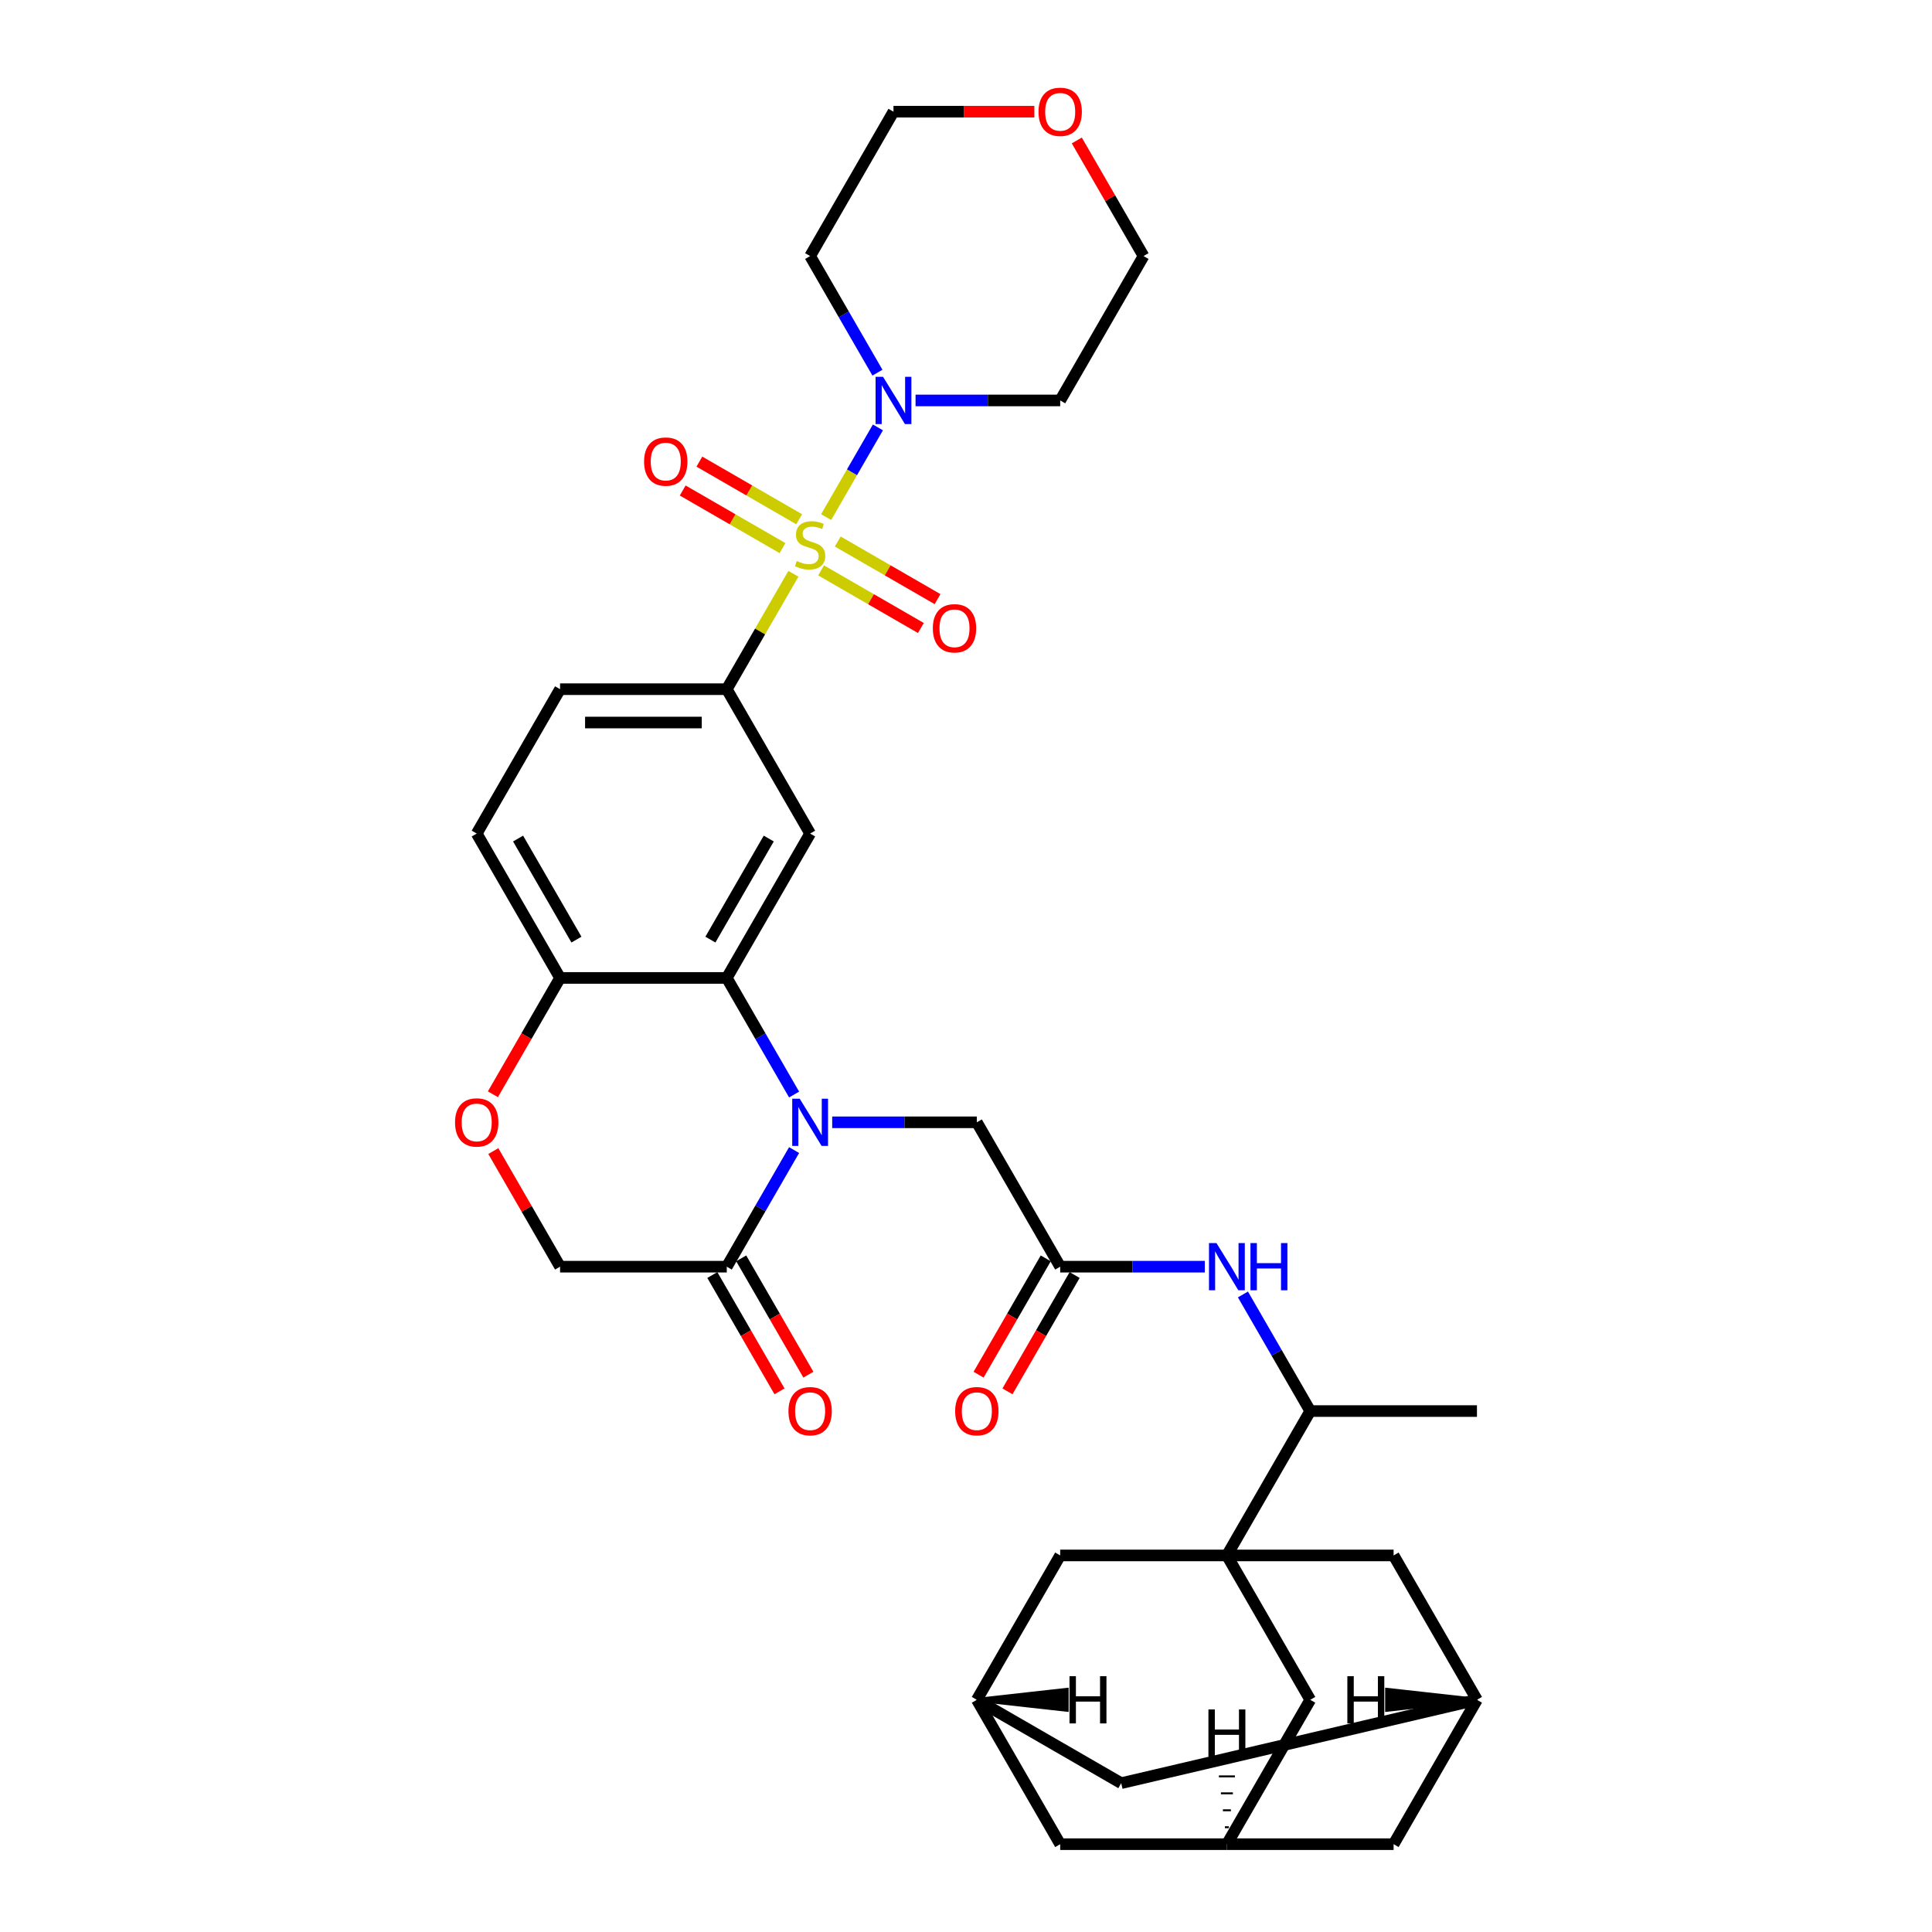 <?xml version='1.0' encoding='iso-8859-1'?>
<svg version='1.1' baseProfile='full'
              xmlns='http://www.w3.org/2000/svg'
                      xmlns:rdkit='http://www.rdkit.org/xml'
                      xmlns:xlink='http://www.w3.org/1999/xlink'
                  xml:space='preserve'
width='1000px' height='1000px' viewBox='0 0 1000 1000'>
<!-- END OF HEADER -->
<rect style='opacity:1.0;fill:#FFFFFF;stroke:none' width='1000' height='1000' x='0' y='0'> </rect>
<path class='bond-3' d='M 410.662,296.992 L 393.419,326.857' style='fill:none;fill-rule:evenodd;stroke:#CCCC00;stroke-width:6px;stroke-linecap:butt;stroke-linejoin:miter;stroke-opacity:1' />
<path class='bond-3' d='M 393.419,326.857 L 376.176,356.723' style='fill:none;fill-rule:evenodd;stroke:#000000;stroke-width:6px;stroke-linecap:butt;stroke-linejoin:miter;stroke-opacity:1' />
<path class='bond-4' d='M 427.6,267.654 L 441.002,244.441' style='fill:none;fill-rule:evenodd;stroke:#CCCC00;stroke-width:6px;stroke-linecap:butt;stroke-linejoin:miter;stroke-opacity:1' />
<path class='bond-4' d='M 441.002,244.441 L 454.404,221.228' style='fill:none;fill-rule:evenodd;stroke:#0000FF;stroke-width:6px;stroke-linecap:butt;stroke-linejoin:miter;stroke-opacity:1' />
<path class='bond-13' d='M 424.998,295.236 L 450.823,310.146' style='fill:none;fill-rule:evenodd;stroke:#CCCC00;stroke-width:6px;stroke-linecap:butt;stroke-linejoin:miter;stroke-opacity:1' />
<path class='bond-13' d='M 450.823,310.146 L 476.648,325.056' style='fill:none;fill-rule:evenodd;stroke:#FF0000;stroke-width:6px;stroke-linecap:butt;stroke-linejoin:miter;stroke-opacity:1' />
<path class='bond-13' d='M 433.627,280.291 L 459.452,295.201' style='fill:none;fill-rule:evenodd;stroke:#CCCC00;stroke-width:6px;stroke-linecap:butt;stroke-linejoin:miter;stroke-opacity:1' />
<path class='bond-13' d='M 459.452,295.201 L 485.276,310.111' style='fill:none;fill-rule:evenodd;stroke:#FF0000;stroke-width:6px;stroke-linecap:butt;stroke-linejoin:miter;stroke-opacity:1' />
<path class='bond-14' d='M 413.643,268.753 L 387.818,253.843' style='fill:none;fill-rule:evenodd;stroke:#CCCC00;stroke-width:6px;stroke-linecap:butt;stroke-linejoin:miter;stroke-opacity:1' />
<path class='bond-14' d='M 387.818,253.843 L 361.993,238.933' style='fill:none;fill-rule:evenodd;stroke:#FF0000;stroke-width:6px;stroke-linecap:butt;stroke-linejoin:miter;stroke-opacity:1' />
<path class='bond-14' d='M 405.014,283.698 L 379.189,268.789' style='fill:none;fill-rule:evenodd;stroke:#CCCC00;stroke-width:6px;stroke-linecap:butt;stroke-linejoin:miter;stroke-opacity:1' />
<path class='bond-14' d='M 379.189,268.789 L 353.364,253.879' style='fill:none;fill-rule:evenodd;stroke:#FF0000;stroke-width:6px;stroke-linecap:butt;stroke-linejoin:miter;stroke-opacity:1' />
<path class='bond-0' d='M 411.021,566.53 L 393.598,536.354' style='fill:none;fill-rule:evenodd;stroke:#0000FF;stroke-width:6px;stroke-linecap:butt;stroke-linejoin:miter;stroke-opacity:1' />
<path class='bond-0' d='M 393.598,536.354 L 376.176,506.178' style='fill:none;fill-rule:evenodd;stroke:#000000;stroke-width:6px;stroke-linecap:butt;stroke-linejoin:miter;stroke-opacity:1' />
<path class='bond-6' d='M 411.021,595.282 L 393.598,625.458' style='fill:none;fill-rule:evenodd;stroke:#0000FF;stroke-width:6px;stroke-linecap:butt;stroke-linejoin:miter;stroke-opacity:1' />
<path class='bond-6' d='M 393.598,625.458 L 376.176,655.634' style='fill:none;fill-rule:evenodd;stroke:#000000;stroke-width:6px;stroke-linecap:butt;stroke-linejoin:miter;stroke-opacity:1' />
<path class='bond-9' d='M 430.745,580.906 L 468.177,580.906' style='fill:none;fill-rule:evenodd;stroke:#0000FF;stroke-width:6px;stroke-linecap:butt;stroke-linejoin:miter;stroke-opacity:1' />
<path class='bond-9' d='M 468.177,580.906 L 505.609,580.906' style='fill:none;fill-rule:evenodd;stroke:#000000;stroke-width:6px;stroke-linecap:butt;stroke-linejoin:miter;stroke-opacity:1' />
<path class='bond-1' d='M 635.041,805.09 L 678.185,730.362' style='fill:none;fill-rule:evenodd;stroke:#000000;stroke-width:6px;stroke-linecap:butt;stroke-linejoin:miter;stroke-opacity:1' />
<path class='bond-15' d='M 635.041,805.09 L 678.185,879.818' style='fill:none;fill-rule:evenodd;stroke:#000000;stroke-width:6px;stroke-linecap:butt;stroke-linejoin:miter;stroke-opacity:1' />
<path class='bond-16' d='M 635.041,805.09 L 721.33,805.09' style='fill:none;fill-rule:evenodd;stroke:#000000;stroke-width:6px;stroke-linecap:butt;stroke-linejoin:miter;stroke-opacity:1' />
<path class='bond-17' d='M 635.041,805.09 L 548.753,805.09' style='fill:none;fill-rule:evenodd;stroke:#000000;stroke-width:6px;stroke-linecap:butt;stroke-linejoin:miter;stroke-opacity:1' />
<path class='bond-2' d='M 376.176,506.178 L 419.32,431.45' style='fill:none;fill-rule:evenodd;stroke:#000000;stroke-width:6px;stroke-linecap:butt;stroke-linejoin:miter;stroke-opacity:1' />
<path class='bond-2' d='M 367.702,486.34 L 397.903,434.031' style='fill:none;fill-rule:evenodd;stroke:#000000;stroke-width:6px;stroke-linecap:butt;stroke-linejoin:miter;stroke-opacity:1' />
<path class='bond-36' d='M 376.176,506.178 L 289.888,506.178' style='fill:none;fill-rule:evenodd;stroke:#000000;stroke-width:6px;stroke-linecap:butt;stroke-linejoin:miter;stroke-opacity:1' />
<path class='bond-5' d='M 376.176,356.723 L 419.32,431.45' style='fill:none;fill-rule:evenodd;stroke:#000000;stroke-width:6px;stroke-linecap:butt;stroke-linejoin:miter;stroke-opacity:1' />
<path class='bond-23' d='M 376.176,356.723 L 289.888,356.723' style='fill:none;fill-rule:evenodd;stroke:#000000;stroke-width:6px;stroke-linecap:butt;stroke-linejoin:miter;stroke-opacity:1' />
<path class='bond-23' d='M 363.233,373.98 L 302.831,373.98' style='fill:none;fill-rule:evenodd;stroke:#000000;stroke-width:6px;stroke-linecap:butt;stroke-linejoin:miter;stroke-opacity:1' />
<path class='bond-30' d='M 454.165,192.891 L 436.743,162.715' style='fill:none;fill-rule:evenodd;stroke:#0000FF;stroke-width:6px;stroke-linecap:butt;stroke-linejoin:miter;stroke-opacity:1' />
<path class='bond-30' d='M 436.743,162.715 L 419.32,132.539' style='fill:none;fill-rule:evenodd;stroke:#000000;stroke-width:6px;stroke-linecap:butt;stroke-linejoin:miter;stroke-opacity:1' />
<path class='bond-31' d='M 473.889,207.267 L 511.321,207.267' style='fill:none;fill-rule:evenodd;stroke:#0000FF;stroke-width:6px;stroke-linecap:butt;stroke-linejoin:miter;stroke-opacity:1' />
<path class='bond-31' d='M 511.321,207.267 L 548.753,207.267' style='fill:none;fill-rule:evenodd;stroke:#000000;stroke-width:6px;stroke-linecap:butt;stroke-linejoin:miter;stroke-opacity:1' />
<path class='bond-22' d='M 368.703,659.948 L 386.086,690.055' style='fill:none;fill-rule:evenodd;stroke:#000000;stroke-width:6px;stroke-linecap:butt;stroke-linejoin:miter;stroke-opacity:1' />
<path class='bond-22' d='M 386.086,690.055 L 403.468,720.163' style='fill:none;fill-rule:evenodd;stroke:#FF0000;stroke-width:6px;stroke-linecap:butt;stroke-linejoin:miter;stroke-opacity:1' />
<path class='bond-22' d='M 383.649,651.32 L 401.031,681.427' style='fill:none;fill-rule:evenodd;stroke:#000000;stroke-width:6px;stroke-linecap:butt;stroke-linejoin:miter;stroke-opacity:1' />
<path class='bond-22' d='M 401.031,681.427 L 418.414,711.534' style='fill:none;fill-rule:evenodd;stroke:#FF0000;stroke-width:6px;stroke-linecap:butt;stroke-linejoin:miter;stroke-opacity:1' />
<path class='bond-37' d='M 376.176,655.634 L 289.888,655.634' style='fill:none;fill-rule:evenodd;stroke:#000000;stroke-width:6px;stroke-linecap:butt;stroke-linejoin:miter;stroke-opacity:1' />
<path class='bond-7' d='M 548.753,655.634 L 505.609,580.906' style='fill:none;fill-rule:evenodd;stroke:#000000;stroke-width:6px;stroke-linecap:butt;stroke-linejoin:miter;stroke-opacity:1' />
<path class='bond-10' d='M 548.753,655.634 L 586.185,655.634' style='fill:none;fill-rule:evenodd;stroke:#000000;stroke-width:6px;stroke-linecap:butt;stroke-linejoin:miter;stroke-opacity:1' />
<path class='bond-10' d='M 586.185,655.634 L 623.617,655.634' style='fill:none;fill-rule:evenodd;stroke:#0000FF;stroke-width:6px;stroke-linecap:butt;stroke-linejoin:miter;stroke-opacity:1' />
<path class='bond-24' d='M 541.28,651.32 L 523.898,681.427' style='fill:none;fill-rule:evenodd;stroke:#000000;stroke-width:6px;stroke-linecap:butt;stroke-linejoin:miter;stroke-opacity:1' />
<path class='bond-24' d='M 523.898,681.427 L 506.515,711.534' style='fill:none;fill-rule:evenodd;stroke:#FF0000;stroke-width:6px;stroke-linecap:butt;stroke-linejoin:miter;stroke-opacity:1' />
<path class='bond-24' d='M 556.226,659.948 L 538.843,690.055' style='fill:none;fill-rule:evenodd;stroke:#000000;stroke-width:6px;stroke-linecap:butt;stroke-linejoin:miter;stroke-opacity:1' />
<path class='bond-24' d='M 538.843,690.055 L 521.461,720.163' style='fill:none;fill-rule:evenodd;stroke:#FF0000;stroke-width:6px;stroke-linecap:butt;stroke-linejoin:miter;stroke-opacity:1' />
<path class='bond-8' d='M 255.123,566.392 L 272.506,536.285' style='fill:none;fill-rule:evenodd;stroke:#FF0000;stroke-width:6px;stroke-linecap:butt;stroke-linejoin:miter;stroke-opacity:1' />
<path class='bond-8' d='M 272.506,536.285 L 289.888,506.178' style='fill:none;fill-rule:evenodd;stroke:#000000;stroke-width:6px;stroke-linecap:butt;stroke-linejoin:miter;stroke-opacity:1' />
<path class='bond-21' d='M 255.342,595.799 L 272.615,625.717' style='fill:none;fill-rule:evenodd;stroke:#FF0000;stroke-width:6px;stroke-linecap:butt;stroke-linejoin:miter;stroke-opacity:1' />
<path class='bond-21' d='M 272.615,625.717 L 289.888,655.634' style='fill:none;fill-rule:evenodd;stroke:#000000;stroke-width:6px;stroke-linecap:butt;stroke-linejoin:miter;stroke-opacity:1' />
<path class='bond-12' d='M 643.341,670.01 L 660.763,700.186' style='fill:none;fill-rule:evenodd;stroke:#0000FF;stroke-width:6px;stroke-linecap:butt;stroke-linejoin:miter;stroke-opacity:1' />
<path class='bond-12' d='M 660.763,700.186 L 678.185,730.362' style='fill:none;fill-rule:evenodd;stroke:#000000;stroke-width:6px;stroke-linecap:butt;stroke-linejoin:miter;stroke-opacity:1' />
<path class='bond-11' d='M 289.888,506.178 L 246.744,431.45' style='fill:none;fill-rule:evenodd;stroke:#000000;stroke-width:6px;stroke-linecap:butt;stroke-linejoin:miter;stroke-opacity:1' />
<path class='bond-11' d='M 298.362,486.34 L 268.161,434.031' style='fill:none;fill-rule:evenodd;stroke:#000000;stroke-width:6px;stroke-linecap:butt;stroke-linejoin:miter;stroke-opacity:1' />
<path class='bond-34' d='M 678.185,730.362 L 764.474,730.362' style='fill:none;fill-rule:evenodd;stroke:#000000;stroke-width:6px;stroke-linecap:butt;stroke-linejoin:miter;stroke-opacity:1' />
<path class='bond-18' d='M 678.185,879.818 L 635.041,954.545' style='fill:none;fill-rule:evenodd;stroke:#000000;stroke-width:6px;stroke-linecap:butt;stroke-linejoin:miter;stroke-opacity:1' />
<path class='bond-20' d='M 721.33,805.09 L 764.474,879.818' style='fill:none;fill-rule:evenodd;stroke:#000000;stroke-width:6px;stroke-linecap:butt;stroke-linejoin:miter;stroke-opacity:1' />
<path class='bond-19' d='M 548.753,805.09 L 505.609,879.818' style='fill:none;fill-rule:evenodd;stroke:#000000;stroke-width:6px;stroke-linecap:butt;stroke-linejoin:miter;stroke-opacity:1' />
<path class='bond-38' d='M 635.041,954.545 L 548.753,954.545' style='fill:none;fill-rule:evenodd;stroke:#000000;stroke-width:6px;stroke-linecap:butt;stroke-linejoin:miter;stroke-opacity:1' />
<path class='bond-40' d='M 635.041,954.545 L 721.33,954.545' style='fill:none;fill-rule:evenodd;stroke:#000000;stroke-width:6px;stroke-linecap:butt;stroke-linejoin:miter;stroke-opacity:1' />
<path class='bond-41' d='M 636.077,945.772 L 634.006,945.772' style='fill:none;fill-rule:evenodd;stroke:#000000;stroke-width:1.0px;stroke-linecap:butt;stroke-linejoin:miter;stroke-opacity:1' />
<path class='bond-41' d='M 637.112,936.998 L 632.97,936.998' style='fill:none;fill-rule:evenodd;stroke:#000000;stroke-width:1.0px;stroke-linecap:butt;stroke-linejoin:miter;stroke-opacity:1' />
<path class='bond-41' d='M 638.148,928.224 L 631.935,928.224' style='fill:none;fill-rule:evenodd;stroke:#000000;stroke-width:1.0px;stroke-linecap:butt;stroke-linejoin:miter;stroke-opacity:1' />
<path class='bond-41' d='M 639.183,919.45 L 630.899,919.45' style='fill:none;fill-rule:evenodd;stroke:#000000;stroke-width:1.0px;stroke-linecap:butt;stroke-linejoin:miter;stroke-opacity:1' />
<path class='bond-41' d='M 640.219,910.676 L 629.864,910.676' style='fill:none;fill-rule:evenodd;stroke:#000000;stroke-width:1.0px;stroke-linecap:butt;stroke-linejoin:miter;stroke-opacity:1' />
<path class='bond-26' d='M 505.609,879.818 L 580.337,922.962' style='fill:none;fill-rule:evenodd;stroke:#000000;stroke-width:6px;stroke-linecap:butt;stroke-linejoin:miter;stroke-opacity:1' />
<path class='bond-27' d='M 505.609,879.818 L 548.753,954.545' style='fill:none;fill-rule:evenodd;stroke:#000000;stroke-width:6px;stroke-linecap:butt;stroke-linejoin:miter;stroke-opacity:1' />
<path class='bond-42' d='M 505.609,879.818 L 552.135,884.995 L 552.135,874.64 Z' style='fill:#000000;fill-rule:evenodd;fill-opacity:1;stroke:#000000;stroke-width:2px;stroke-linecap:butt;stroke-linejoin:miter;stroke-opacity:1;' />
<path class='bond-28' d='M 764.474,879.818 L 721.33,954.545' style='fill:none;fill-rule:evenodd;stroke:#000000;stroke-width:6px;stroke-linecap:butt;stroke-linejoin:miter;stroke-opacity:1' />
<path class='bond-39' d='M 764.474,879.818 L 580.337,922.962' style='fill:none;fill-rule:evenodd;stroke:#000000;stroke-width:6px;stroke-linecap:butt;stroke-linejoin:miter;stroke-opacity:1' />
<path class='bond-43' d='M 764.474,879.818 L 717.947,874.64 L 717.947,884.995 Z' style='fill:#000000;fill-rule:evenodd;fill-opacity:1;stroke:#000000;stroke-width:2px;stroke-linecap:butt;stroke-linejoin:miter;stroke-opacity:1;' />
<path class='bond-25' d='M 289.888,356.723 L 246.744,431.45' style='fill:none;fill-rule:evenodd;stroke:#000000;stroke-width:6px;stroke-linecap:butt;stroke-linejoin:miter;stroke-opacity:1' />
<path class='bond-29' d='M 557.352,72.704 L 574.624,102.622' style='fill:none;fill-rule:evenodd;stroke:#FF0000;stroke-width:6px;stroke-linecap:butt;stroke-linejoin:miter;stroke-opacity:1' />
<path class='bond-29' d='M 574.624,102.622 L 591.897,132.539' style='fill:none;fill-rule:evenodd;stroke:#000000;stroke-width:6px;stroke-linecap:butt;stroke-linejoin:miter;stroke-opacity:1' />
<path class='bond-35' d='M 535.378,57.811 L 498.921,57.811' style='fill:none;fill-rule:evenodd;stroke:#FF0000;stroke-width:6px;stroke-linecap:butt;stroke-linejoin:miter;stroke-opacity:1' />
<path class='bond-35' d='M 498.921,57.811 L 462.465,57.811' style='fill:none;fill-rule:evenodd;stroke:#000000;stroke-width:6px;stroke-linecap:butt;stroke-linejoin:miter;stroke-opacity:1' />
<path class='bond-33' d='M 419.32,132.539 L 462.465,57.811' style='fill:none;fill-rule:evenodd;stroke:#000000;stroke-width:6px;stroke-linecap:butt;stroke-linejoin:miter;stroke-opacity:1' />
<path class='bond-32' d='M 548.753,207.267 L 591.897,132.539' style='fill:none;fill-rule:evenodd;stroke:#000000;stroke-width:6px;stroke-linecap:butt;stroke-linejoin:miter;stroke-opacity:1' />
<path  class='atom-0' d='M 412.417 290.382
Q 412.693 290.485, 413.832 290.969
Q 414.971 291.452, 416.214 291.762
Q 417.491 292.039, 418.734 292.039
Q 421.046 292.039, 422.392 290.934
Q 423.738 289.795, 423.738 287.828
Q 423.738 286.482, 423.048 285.653
Q 422.392 284.825, 421.357 284.376
Q 420.321 283.927, 418.596 283.41
Q 416.421 282.754, 415.11 282.133
Q 413.832 281.511, 412.901 280.2
Q 412.003 278.888, 412.003 276.679
Q 412.003 273.607, 414.074 271.709
Q 416.18 269.811, 420.321 269.811
Q 423.152 269.811, 426.362 271.157
L 425.568 273.815
Q 422.634 272.606, 420.425 272.606
Q 418.043 272.606, 416.732 273.607
Q 415.42 274.574, 415.455 276.265
Q 415.455 277.577, 416.111 278.371
Q 416.801 279.164, 417.767 279.613
Q 418.768 280.062, 420.425 280.58
Q 422.634 281.27, 423.945 281.96
Q 425.257 282.65, 426.189 284.066
Q 427.155 285.446, 427.155 287.828
Q 427.155 291.21, 424.877 293.04
Q 422.634 294.834, 418.872 294.834
Q 416.697 294.834, 415.041 294.351
Q 413.418 293.902, 411.485 293.109
L 412.417 290.382
' fill='#CCCC00'/>
<path  class='atom-1' d='M 413.919 568.688
L 421.926 581.631
Q 422.72 582.908, 423.997 585.221
Q 425.274 587.533, 425.343 587.671
L 425.343 568.688
L 428.588 568.688
L 428.588 593.125
L 425.24 593.125
L 416.645 578.973
Q 415.645 577.317, 414.575 575.418
Q 413.539 573.52, 413.228 572.933
L 413.228 593.125
L 410.053 593.125
L 410.053 568.688
L 413.919 568.688
' fill='#0000FF'/>
<path  class='atom-5' d='M 457.063 195.048
L 465.07 207.992
Q 465.864 209.269, 467.141 211.581
Q 468.418 213.894, 468.488 214.032
L 468.488 195.048
L 471.732 195.048
L 471.732 219.485
L 468.384 219.485
L 459.79 205.334
Q 458.789 203.677, 457.719 201.779
Q 456.683 199.88, 456.373 199.294
L 456.373 219.485
L 453.197 219.485
L 453.197 195.048
L 457.063 195.048
' fill='#0000FF'/>
<path  class='atom-9' d='M 235.526 580.975
Q 235.526 575.108, 238.426 571.829
Q 241.325 568.55, 246.744 568.55
Q 252.163 568.55, 255.062 571.829
Q 257.961 575.108, 257.961 580.975
Q 257.961 586.912, 255.027 590.294
Q 252.094 593.642, 246.744 593.642
Q 241.359 593.642, 238.426 590.294
Q 235.526 586.946, 235.526 580.975
M 246.744 590.881
Q 250.471 590.881, 252.473 588.396
Q 254.51 585.876, 254.51 580.975
Q 254.51 576.178, 252.473 573.761
Q 250.471 571.311, 246.744 571.311
Q 243.016 571.311, 240.98 573.727
Q 238.978 576.143, 238.978 580.975
Q 238.978 585.911, 240.98 588.396
Q 243.016 590.881, 246.744 590.881
' fill='#FF0000'/>
<path  class='atom-11' d='M 629.64 643.416
L 637.647 656.359
Q 638.441 657.636, 639.718 659.948
Q 640.995 662.261, 641.064 662.399
L 641.064 643.416
L 644.309 643.416
L 644.309 667.852
L 640.961 667.852
L 632.366 653.701
Q 631.365 652.044, 630.295 650.146
Q 629.26 648.248, 628.949 647.661
L 628.949 667.852
L 625.774 667.852
L 625.774 643.416
L 629.64 643.416
' fill='#0000FF'/>
<path  class='atom-11' d='M 647.242 643.416
L 650.556 643.416
L 650.556 653.805
L 663.05 653.805
L 663.05 643.416
L 666.364 643.416
L 666.364 667.852
L 663.05 667.852
L 663.05 656.566
L 650.556 656.566
L 650.556 667.852
L 647.242 667.852
L 647.242 643.416
' fill='#0000FF'/>
<path  class='atom-14' d='M 482.831 325.208
Q 482.831 319.34, 485.73 316.061
Q 488.629 312.782, 494.048 312.782
Q 499.467 312.782, 502.366 316.061
Q 505.266 319.34, 505.266 325.208
Q 505.266 331.144, 502.332 334.527
Q 499.398 337.875, 494.048 337.875
Q 488.664 337.875, 485.73 334.527
Q 482.831 331.179, 482.831 325.208
M 494.048 335.114
Q 497.776 335.114, 499.778 332.629
Q 501.814 330.109, 501.814 325.208
Q 501.814 320.41, 499.778 317.994
Q 497.776 315.544, 494.048 315.544
Q 490.321 315.544, 488.284 317.96
Q 486.282 320.376, 486.282 325.208
Q 486.282 330.144, 488.284 332.629
Q 490.321 335.114, 494.048 335.114
' fill='#FF0000'/>
<path  class='atom-15' d='M 333.375 238.92
Q 333.375 233.052, 336.274 229.773
Q 339.174 226.494, 344.593 226.494
Q 350.011 226.494, 352.911 229.773
Q 355.81 233.052, 355.81 238.92
Q 355.81 244.856, 352.876 248.239
Q 349.942 251.587, 344.593 251.587
Q 339.208 251.587, 336.274 248.239
Q 333.375 244.891, 333.375 238.92
M 344.593 248.825
Q 348.32 248.825, 350.322 246.34
Q 352.359 243.821, 352.359 238.92
Q 352.359 234.122, 350.322 231.706
Q 348.32 229.255, 344.593 229.255
Q 340.865 229.255, 338.829 231.671
Q 336.827 234.087, 336.827 238.92
Q 336.827 243.855, 338.829 246.34
Q 340.865 248.825, 344.593 248.825
' fill='#FF0000'/>
<path  class='atom-23' d='M 408.103 730.431
Q 408.103 724.563, 411.002 721.284
Q 413.902 718.005, 419.32 718.005
Q 424.739 718.005, 427.639 721.284
Q 430.538 724.563, 430.538 730.431
Q 430.538 736.368, 427.604 739.75
Q 424.67 743.098, 419.32 743.098
Q 413.936 743.098, 411.002 739.75
Q 408.103 736.402, 408.103 730.431
M 419.32 740.337
Q 423.048 740.337, 425.05 737.852
Q 427.086 735.332, 427.086 730.431
Q 427.086 725.633, 425.05 723.217
Q 423.048 720.767, 419.32 720.767
Q 415.593 720.767, 413.556 723.183
Q 411.554 725.599, 411.554 730.431
Q 411.554 735.367, 413.556 737.852
Q 415.593 740.337, 419.32 740.337
' fill='#FF0000'/>
<path  class='atom-25' d='M 494.391 730.431
Q 494.391 724.563, 497.291 721.284
Q 500.19 718.005, 505.609 718.005
Q 511.028 718.005, 513.927 721.284
Q 516.826 724.563, 516.826 730.431
Q 516.826 736.368, 513.892 739.75
Q 510.959 743.098, 505.609 743.098
Q 500.224 743.098, 497.291 739.75
Q 494.391 736.402, 494.391 730.431
M 505.609 740.337
Q 509.336 740.337, 511.338 737.852
Q 513.375 735.332, 513.375 730.431
Q 513.375 725.633, 511.338 723.217
Q 509.336 720.767, 505.609 720.767
Q 501.881 720.767, 499.845 723.183
Q 497.843 725.599, 497.843 730.431
Q 497.843 735.367, 499.845 737.852
Q 501.881 740.337, 505.609 740.337
' fill='#FF0000'/>
<path  class='atom-30' d='M 537.535 57.88
Q 537.535 52.013, 540.435 48.733
Q 543.334 45.455, 548.753 45.455
Q 554.172 45.455, 557.071 48.733
Q 559.97 52.013, 559.97 57.88
Q 559.97 63.817, 557.037 67.199
Q 554.103 70.547, 548.753 70.547
Q 543.369 70.547, 540.435 67.199
Q 537.535 63.851, 537.535 57.88
M 548.753 67.786
Q 552.481 67.786, 554.482 65.301
Q 556.519 62.781, 556.519 57.88
Q 556.519 53.082, 554.482 50.666
Q 552.481 48.216, 548.753 48.216
Q 545.025 48.216, 542.989 50.632
Q 540.987 53.048, 540.987 57.88
Q 540.987 62.816, 542.989 65.301
Q 545.025 67.786, 548.753 67.786
' fill='#FF0000'/>
<path  class='atom-36' d='M 625.48 884.801
L 628.794 884.801
L 628.794 895.191
L 641.288 895.191
L 641.288 884.801
L 644.602 884.801
L 644.602 909.238
L 641.288 909.238
L 641.288 897.952
L 628.794 897.952
L 628.794 909.238
L 625.48 909.238
L 625.48 884.801
' fill='#000000'/>
<path  class='atom-37' d='M 553.574 867.599
L 556.887 867.599
L 556.887 877.988
L 569.382 877.988
L 569.382 867.599
L 572.695 867.599
L 572.695 892.036
L 569.382 892.036
L 569.382 880.749
L 556.887 880.749
L 556.887 892.036
L 553.574 892.036
L 553.574 867.599
' fill='#000000'/>
<path  class='atom-38' d='M 697.387 867.599
L 700.701 867.599
L 700.701 877.988
L 713.195 877.988
L 713.195 867.599
L 716.509 867.599
L 716.509 892.036
L 713.195 892.036
L 713.195 880.749
L 700.701 880.749
L 700.701 892.036
L 697.387 892.036
L 697.387 867.599
' fill='#000000'/>
</svg>
